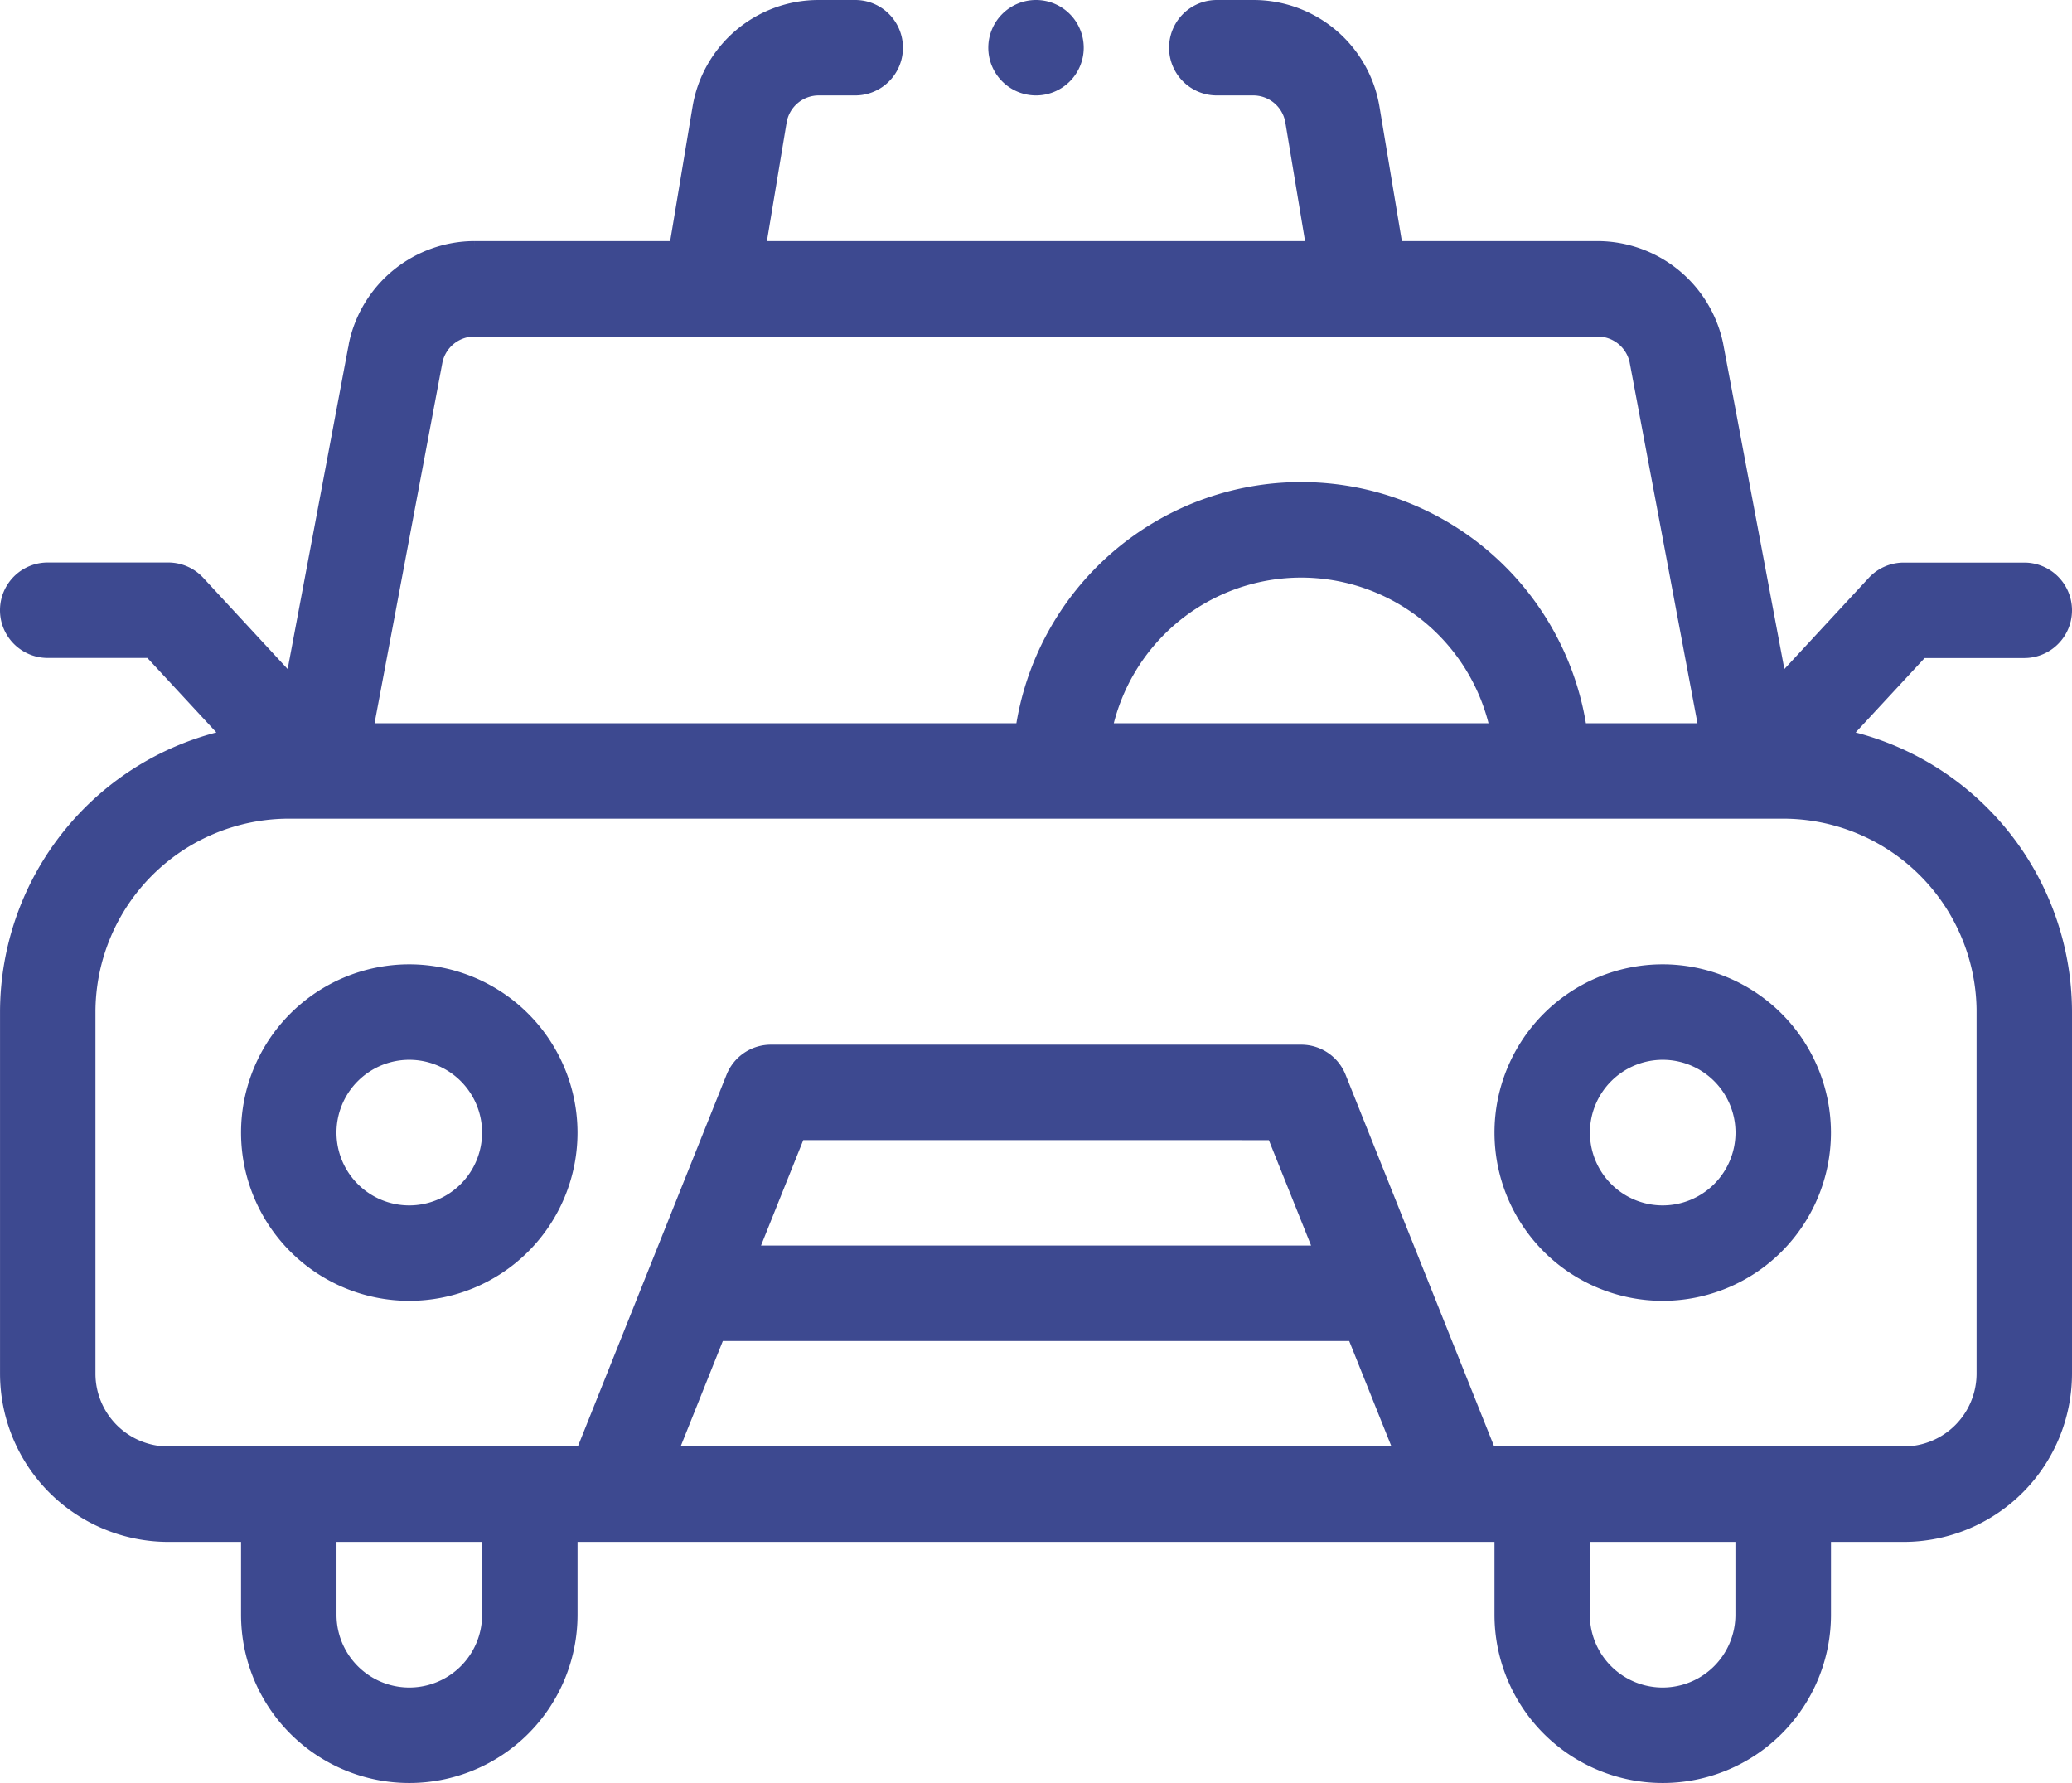<svg xmlns="http://www.w3.org/2000/svg" width="68.653" height="59.069" viewBox="0 0 68.653 59.069">
  <g id="taxi_1_" data-name="taxi (1)" transform="translate(0.251 0.25)">
    <path id="Path_13" data-name="Path 13" d="M66.821,21.3a1.331,1.331,0,0,0,0-2.662H62.828a1.331,1.331,0,0,0-.977.427l-3.133,3.384s-2.124-11.288-2.126-11.3a4.011,4.011,0,0,0-3.906-3.162h-6.7l-.775-4.651A3.981,3.981,0,0,0,41.272,0H40.066a1.331,1.331,0,1,0,0,2.662h1.206a1.328,1.328,0,0,1,1.313,1.112l.7,4.213H24.865l.7-4.212A1.328,1.328,0,0,1,26.88,2.662h1.206a1.331,1.331,0,1,0,0-2.662H26.88a3.981,3.981,0,0,0-3.939,3.337l-.775,4.65h-6.7a4.011,4.011,0,0,0-3.906,3.162c0,.01-2.126,11.3-2.126,11.3L6.3,19.062a1.331,1.331,0,0,0-.977-.427H1.33a1.331,1.331,0,1,0,0,2.662H4.742l2.651,2.863A9.333,9.333,0,0,0,0,33.278v11.98a5.331,5.331,0,0,0,5.324,5.324H7.986v2.662a5.324,5.324,0,0,0,10.649,0V50.582H49.517v2.662a5.324,5.324,0,0,0,10.649,0V50.582h2.662a5.331,5.331,0,0,0,5.324-5.324V33.278a9.333,9.333,0,0,0-7.393-9.117L63.41,21.3ZM14.167,11.689a1.336,1.336,0,0,1,1.3-1.04h37.22a1.336,1.336,0,0,1,1.3,1.04L56.294,23.96H52.082a9.316,9.316,0,0,0-18.442,0H11.858ZM49.383,23.96H36.34a6.656,6.656,0,0,1,13.043,0ZM15.973,53.244a2.662,2.662,0,1,1-5.324,0V50.582h5.324Zm7.557-9.318H44.622l1.6,3.993H21.932Zm1.065-2.662,1.6-3.993H41.96l1.6,3.993ZM57.5,53.244a2.662,2.662,0,1,1-5.324,0V50.582H57.5ZM65.49,33.278v11.98a2.665,2.665,0,0,1-2.662,2.662H49.087L44.1,35.446a1.331,1.331,0,0,0-1.236-.837H25.291a1.331,1.331,0,0,0-1.236.837L19.065,47.92H5.324a2.665,2.665,0,0,1-2.662-2.662V33.278a6.663,6.663,0,0,1,6.656-6.656H58.835a6.663,6.663,0,0,1,6.656,6.656Zm0,0" transform="translate(0 0)" fill="#3d4990" stroke="#3d4990" stroke-width="0.5"/>
    <path id="Path_14" data-name="Path 14" d="M65.324,240a5.324,5.324,0,1,0,5.324,5.324A5.331,5.331,0,0,0,65.324,240Zm0,7.987a2.662,2.662,0,1,1,2.662-2.662A2.665,2.665,0,0,1,65.324,247.987Zm0,0" transform="translate(-52.014 -208.053)" fill="#3d4990" stroke="#3d4990" stroke-width="0.5"/>
    <path id="Path_15" data-name="Path 15" d="M377.324,240a5.324,5.324,0,1,0,5.324,5.324A5.331,5.331,0,0,0,377.324,240Zm0,7.987a2.662,2.662,0,1,1,2.662-2.662A2.665,2.665,0,0,1,377.324,247.987Zm0,0" transform="translate(-322.483 -208.053)" fill="#3d4990" stroke="#3d4990" stroke-width="0.5"/>
    <path id="Path_16" data-name="Path 16" d="M248.662,1.331A1.331,1.331,0,1,1,247.331,0,1.331,1.331,0,0,1,248.662,1.331Zm0,0" transform="translate(-213.255)" fill="#3d4990" stroke="#3d4990" stroke-width="0.5"/>
  </g>
</svg>
